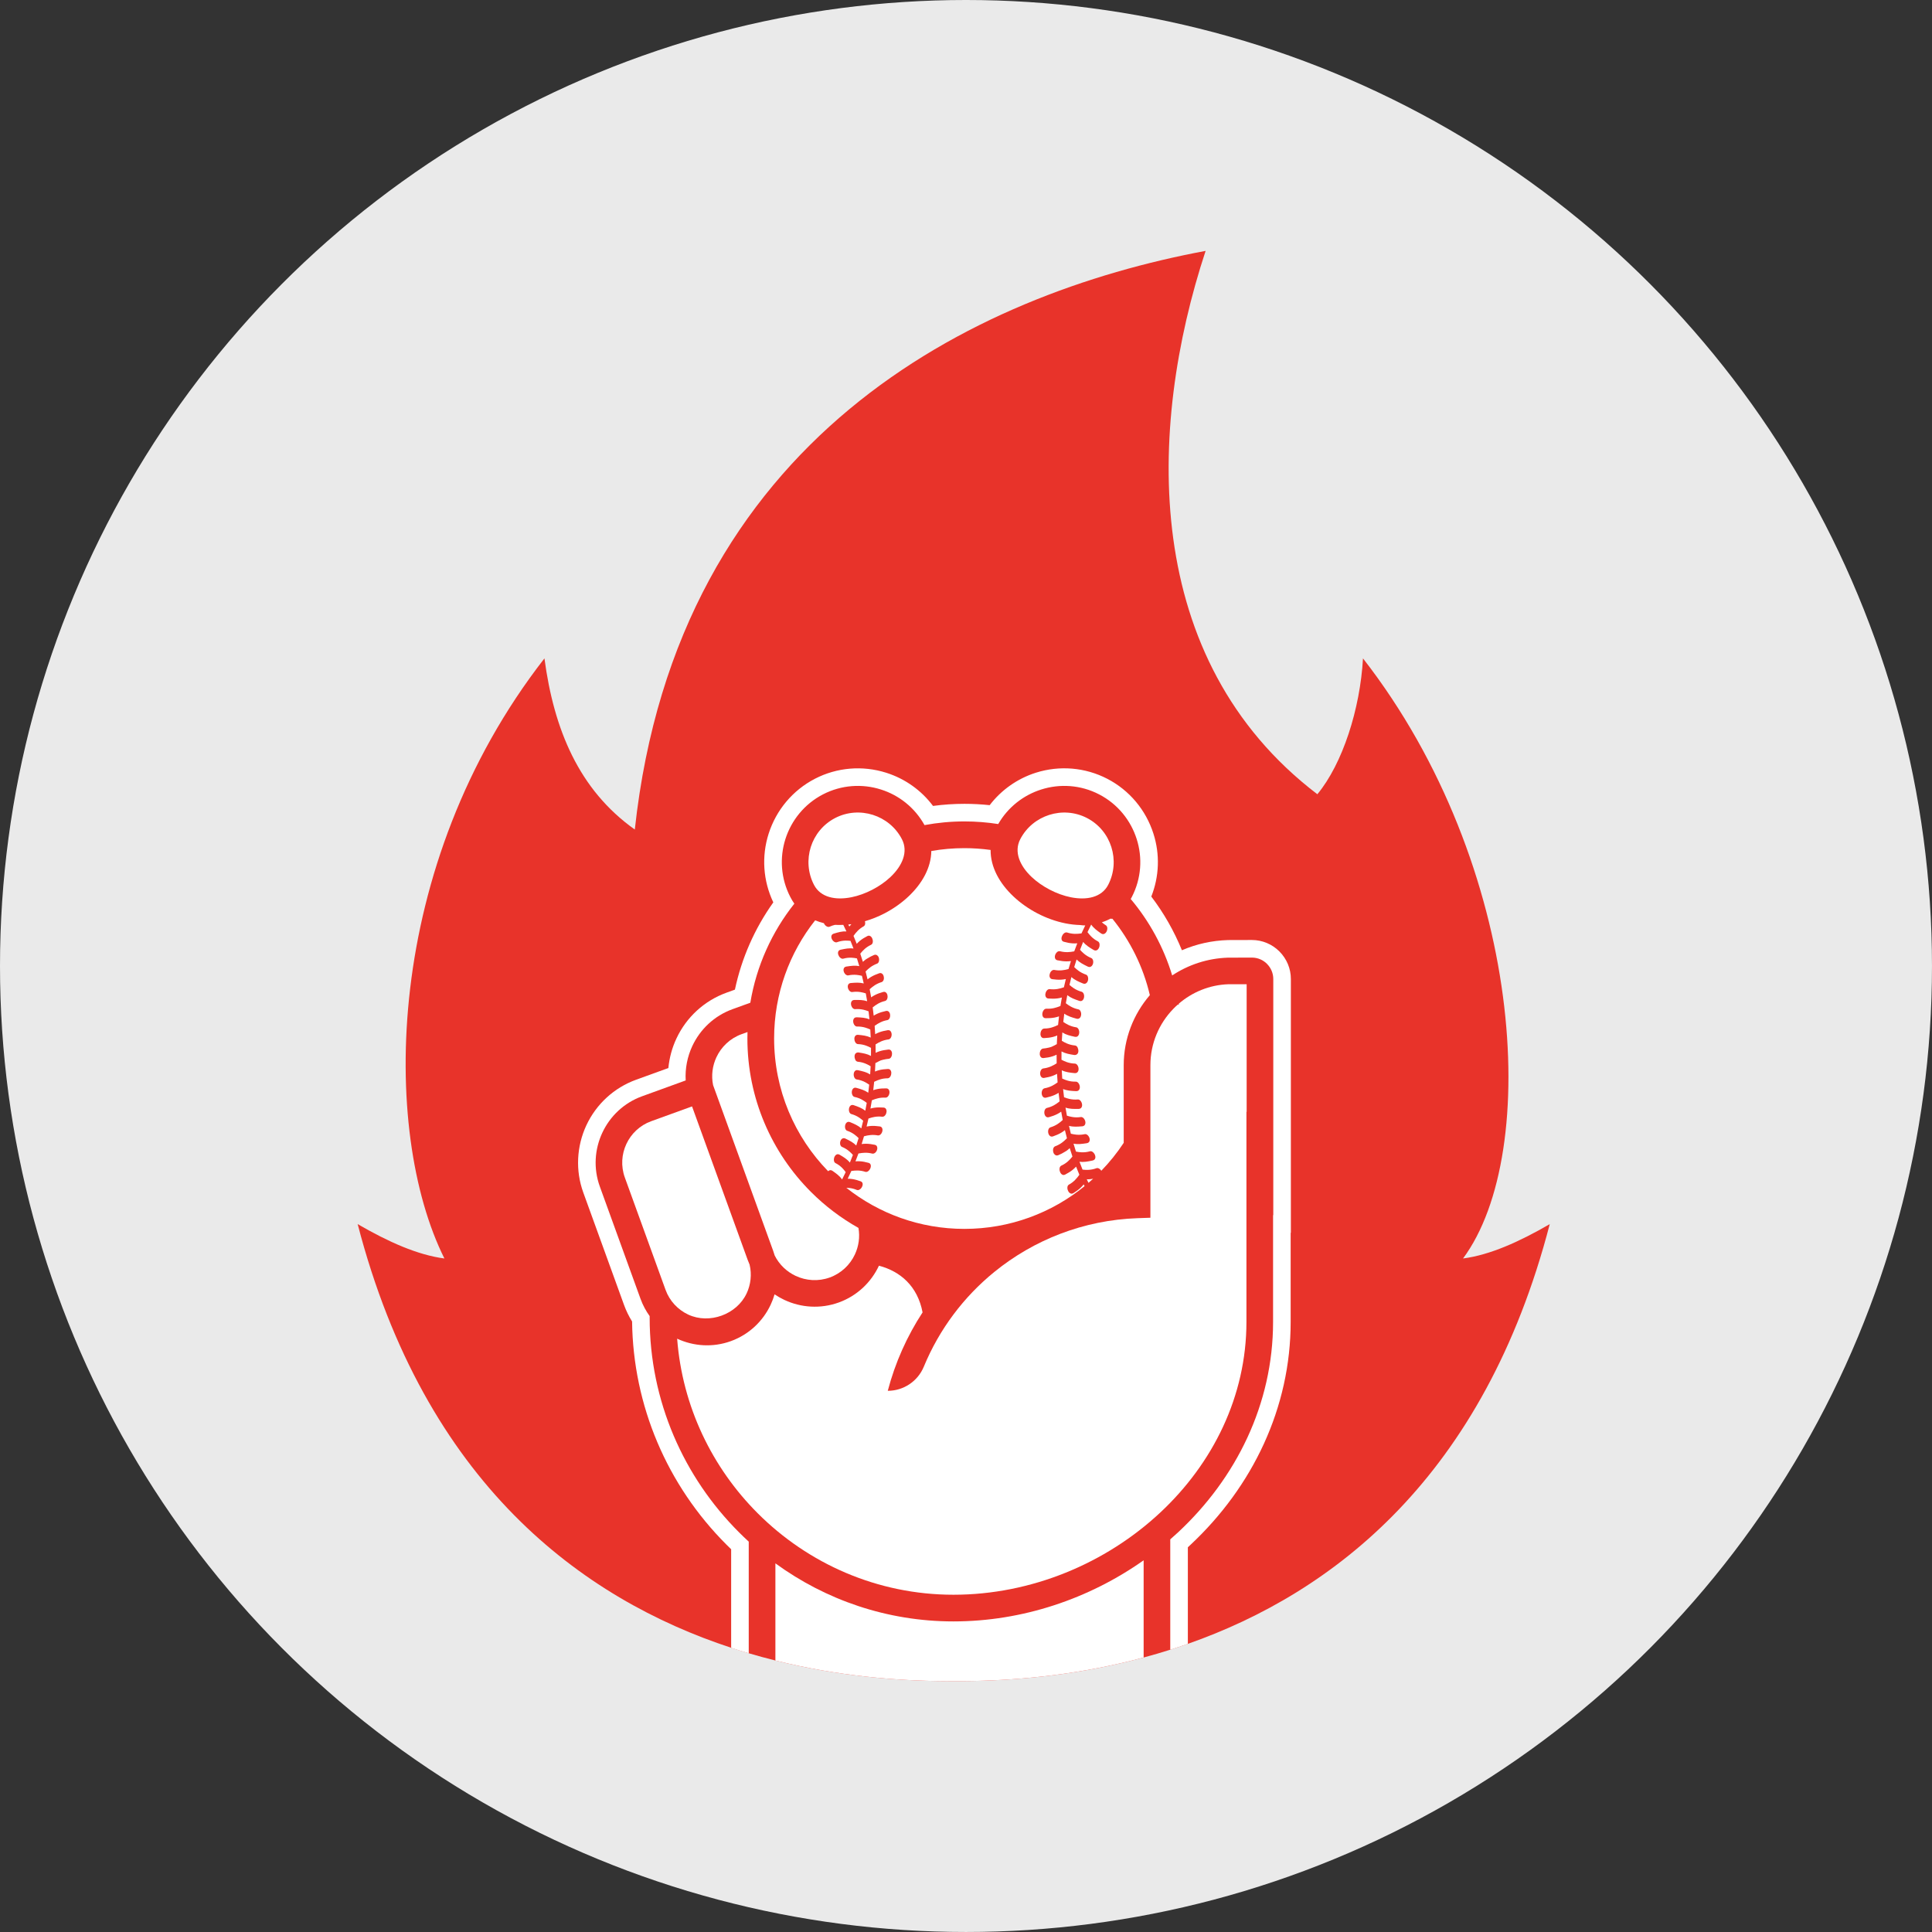 <svg viewBox="0 0 145.885 145.885" height="145.885" width="145.885" xmlns="http://www.w3.org/2000/svg" data-name="Layer 1" id="a">
  <rect x="0" y="0" width="145.885" height="145.885" fill="#333333" stroke="none"/>
  <circle fill="#eaeaea" r="72.942" cy="72.942" cx="72.942"></circle>
  <g>
    <path fill="#e8332a" d="M117.021,92.434c-4.955,19.068-16.332,27.835-27.325,31.692-.443,.156-.887,.303-1.328,.443-.673,.214-1.344,.409-2.01,.588-4.682,1.259-9.162,1.705-12.897,1.771-.496,.009-.979,.011-1.447,.007-.186,.002-.374,.002-.565,.002-3.673-.009-8.163-.374-12.897-1.553-.666-.165-1.337-.347-2.012-.547-.441-.131-.884-.269-1.328-.414-11.259-3.696-23.116-12.415-28.205-31.991,2.304,1.337,4.519,2.33,6.55,2.596-4.795-9.619-4.615-29.682,7.554-45.313,.712,5.364,2.605,9.931,6.823,12.923,3.216-29.645,25.627-40.436,43.101-43.694-4.425,13.44-4.896,30.863,8.438,41.029,1.911-2.309,3.232-6.446,3.446-10.258,12.169,15.631,13.495,37.305,7.554,45.313,2.031-.266,4.246-1.259,6.55-2.596Z"></path>
    <g>
      <path fill="#fff" d="M65.307,69.56l.006,.014c.04,.141,.021,.296-.093,.37l-.007,.003c-.175,.097-.319,.209-.447,.337-.115,.115-.216,.244-.317,.385,.084,.198,.164,.397,.242,.599,.079-.086,.16-.162,.245-.232,.162-.132,.344-.242,.563-.356,.108-.056,.206-.023,.282,.056,.029,.03,.055,.069,.074,.11,.02,.041,.035,.086,.044,.129,.03,.145,0,.299-.12,.364l-.006,.004c-.184,.084-.336,.186-.472,.304-.121,.105-.232,.227-.343,.364,.07,.205,.136,.41,.199,.618l.085-.077c.088-.077,.179-.145,.249-.178,.085-.054,.167-.102,.25-.143l.27-.126c.061-.021,.114-.021,.163-.003,.042,.016,.077,.045,.109,.082,.025,.023,.046,.054,.061,.09,.025,.058,.04,.135,.039,.207-.001,.079-.023,.161-.069,.218-.022,.028-.051,.05-.084,.064l-.006,.003c-.187,.069-.347,.157-.493,.263-.129,.094-.25,.204-.371,.327,.052,.197,.102,.396,.149,.596,.091-.074,.183-.138,.278-.194,.18-.106,.374-.188,.605-.269,.115-.04,.208,.006,.272,.091,.025,.034,.045,.076,.058,.118,.013,.041,.021,.086,.023,.129,.008,.141-.045,.282-.171,.33l-.006,.002c-.192,.058-.357,.136-.509,.232-.133,.085-.26,.188-.39,.305,.04,.204,.078,.408,.112,.613,.095-.069,.191-.126,.289-.176,.186-.095,.386-.166,.622-.232,.116-.033,.206,.018,.264,.106,.023,.035,.041,.078,.051,.122,.01,.041,.016,.086,.016,.131,0,.142-.061,.282-.19,.322l-.007,.002c-.196,.047-.366,.115-.522,.201-.139,.078-.271,.172-.407,.282,.028,.208,.054,.416,.076,.625,.099-.063,.197-.116,.299-.16,.193-.085,.397-.143,.634-.196,.118-.026,.205,.029,.258,.123,.02,.036,.036,.08,.044,.124,.008,.043,.011,.089,.008,.133-.009,.142-.078,.279-.209,.312h-.007c-.197,.036-.37,.094-.531,.172-.145,.07-.282,.159-.423,.26,.016,.21,.03,.42,.04,.631,.102-.057,.203-.104,.307-.143,.197-.074,.403-.121,.644-.16,.121-.02,.205,.042,.251,.138,.018,.038,.031,.081,.037,.128,.006,.044,.006,.09,0,.133-.018,.142-.094,.274-.227,.299h-.006c-.199,.025-.376,.073-.542,.142-.147,.061-.29,.141-.436,.235,.005,.212,.005,.423,.005,.635,.105-.051,.209-.093,.314-.125,.198-.062,.407-.097,.652-.123,.121-.013,.201,.053,.243,.152,.017,.039,.027,.085,.03,.129,.002,.043,0,.089-.008,.134-.025,.141-.109,.268-.243,.285h-.006c-.1,.007-.273,.034-.431,.073-.117,.028-.224,.064-.28,.101l-.288,.149c-.008,.213-.018,.425-.032,.637,.108-.045,.213-.08,.32-.107,.203-.051,.414-.075,.659-.086,.12-.006,.197,.064,.233,.166,.014,.04,.022,.086,.022,.132,0,.044-.005,.09-.015,.132-.034,.14-.124,.264-.259,.274h-.007c-.201,0-.381,.028-.554,.079-.152,.044-.304,.107-.461,.185-.02,.211-.043,.422-.068,.633,.11-.039,.217-.067,.326-.088,.206-.039,.418-.05,.662-.048,.121,.002,.193,.077,.223,.18,.012,.041,.016,.087,.014,.132-.001,.042-.01,.088-.022,.131-.042,.137-.14,.255-.275,.257h-.006c-.201-.011-.383,.006-.558,.046-.157,.034-.31,.088-.47,.155-.032,.209-.068,.415-.105,.622,.112-.031,.221-.053,.331-.067,.208-.026,.42-.024,.664-.007,.121,.008,.188,.087,.212,.193,.01,.04,.011,.086,.007,.132-.004,.043-.016,.088-.03,.129-.05,.134-.154,.245-.289,.238h-.006c-.2-.024-.383-.018-.56,.01-.157,.025-.313,.069-.479,.125-.044,.203-.092,.406-.142,.607,.115-.024,.225-.039,.336-.046,.207-.012,.418,.003,.66,.035,.121,.016,.184,.099,.201,.205,.006,.041,.006,.087-.002,.132-.006,.041-.021,.085-.038,.125-.057,.13-.168,.233-.302,.218h-.007c-.196-.038-.378-.043-.558-.027-.159,.014-.318,.047-.486,.092-.057,.197-.115,.393-.177,.586,.116-.016,.227-.023,.338-.022,.21,.002,.419,.031,.657,.08,.121,.024,.176,.112,.186,.218,.004,.042,0,.086-.01,.13-.009,.041-.026,.084-.046,.122-.065,.124-.183,.219-.316,.195h-.006c-.195-.05-.376-.069-.555-.065-.158,.003-.319,.025-.49,.057-.072,.199-.147,.397-.225,.592,.116-.011,.227-.012,.337-.005,.21,.012,.418,.054,.656,.119,.118,.031,.168,.124,.169,.233,0,.043-.007,.09-.021,.133-.013,.042-.032,.086-.056,.124-.077,.128-.203,.222-.336,.189l-.007-.002c-.192-.063-.373-.092-.553-.098-.16-.005-.324,.009-.499,.033-.089,.198-.181,.393-.276,.586,.116,0,.227,.008,.337,.024,.206,.029,.41,.089,.643,.172,.116,.042,.158,.137,.151,.247-.003,.041-.014,.086-.031,.129-.015,.04-.038,.081-.063,.118-.087,.12-.222,.203-.351,.157l-.006-.002c-.184-.078-.362-.122-.542-.143-.079-.01-.159-.014-.241-.016,2.45,1.94,5.546,3.102,8.914,3.102,3.442,0,6.601-1.211,9.075-3.227-.022-.044-.044-.087-.066-.132-.074,.094-.152,.179-.235,.256-.155,.146-.332,.272-.548,.407-.105,.067-.21,.041-.292-.033-.033-.027-.062-.065-.085-.106-.021-.037-.041-.082-.054-.127-.041-.145-.022-.304,.095-.38l.007-.003c.18-.099,.328-.215,.459-.347,.118-.119,.223-.25,.326-.396-.086-.203-.169-.408-.248-.615-.081,.089-.164,.167-.252,.239-.167,.135-.353,.249-.578,.366-.111,.058-.212,.024-.29-.057-.03-.031-.056-.071-.077-.113-.02-.042-.036-.088-.045-.132-.031-.149,0-.307,.124-.375l.006-.003c.189-.087,.345-.191,.485-.312,.124-.108,.239-.233,.352-.373-.071-.21-.139-.421-.204-.635l-.088,.08c-.091,.079-.184,.149-.256,.183-.087,.055-.172,.104-.257,.147l-.278,.129c-.063,.022-.117,.022-.167,.003-.044-.016-.08-.046-.112-.084-.025-.023-.047-.055-.063-.093-.026-.06-.041-.138-.04-.213,0-.082,.023-.165,.071-.224,.023-.029,.052-.051,.086-.066l.006-.002c.192-.071,.356-.162,.506-.27,.133-.097,.257-.21,.381-.336-.054-.203-.104-.407-.152-.613-.094,.076-.188,.141-.286,.198-.185,.109-.385,.193-.621,.276-.119,.041-.214-.006-.279-.094-.026-.034-.047-.077-.06-.121-.013-.042-.022-.088-.024-.133-.008-.144,.046-.29,.176-.338l.006-.002c.197-.06,.366-.14,.523-.239,.137-.088,.267-.193,.399-.314-.041-.209-.079-.419-.115-.629-.098,.07-.196,.129-.297,.181-.191,.098-.396,.171-.638,.239-.12,.033-.212-.018-.271-.109-.023-.036-.042-.08-.053-.125-.011-.043-.017-.09-.016-.135,0-.146,.063-.29,.195-.331l.007-.002c.202-.048,.376-.118,.536-.206,.143-.08,.279-.177,.418-.29-.029-.213-.055-.428-.078-.642-.101,.064-.202,.118-.307,.164-.198,.087-.407,.147-.651,.202-.121,.027-.21-.03-.264-.126-.021-.037-.037-.082-.046-.128-.008-.044-.012-.092-.009-.136,.009-.146,.08-.287,.215-.32l.007-.002c.202-.035,.38-.095,.546-.176,.148-.072,.29-.163,.434-.267-.017-.216-.03-.432-.042-.648-.104,.059-.208,.106-.315,.147-.202,.076-.413,.124-.661,.164-.125,.02-.21-.043-.258-.142-.018-.039-.032-.084-.038-.131-.006-.045-.006-.093,0-.137,.018-.145,.097-.281,.233-.307h.007c.205-.025,.385-.075,.556-.146,.151-.063,.298-.145,.448-.24-.004-.217-.005-.435-.004-.652-.108,.053-.214,.095-.323,.129-.204,.064-.419,.1-.67,.126-.124,.013-.206-.054-.249-.156-.017-.041-.028-.087-.031-.133-.003-.044,0-.091,.008-.138,.026-.145,.112-.276,.249-.293h.007c.103-.007,.281-.035,.442-.075,.12-.029,.231-.066,.287-.103l.295-.153c.009-.218,.019-.437,.033-.655-.11,.046-.218,.082-.329,.11-.209,.052-.425,.077-.677,.089-.124,.006-.202-.066-.239-.171-.014-.041-.022-.088-.023-.135,0-.045,.005-.092,.015-.136,.035-.144,.128-.271,.267-.281h.007c.206,0,.392-.029,.569-.081,.157-.046,.312-.111,.473-.189,.02-.217,.044-.434,.07-.65-.113,.04-.223,.069-.335,.091-.212,.04-.43,.051-.681,.049-.124-.001-.198-.079-.229-.184-.012-.042-.016-.09-.015-.135,.001-.044,.01-.091,.023-.135,.042-.141,.143-.262,.282-.264h.007c.206,.011,.393-.006,.573-.047,.161-.035,.318-.091,.483-.159,.033-.214,.069-.427,.108-.639-.115,.032-.227,.055-.34,.069-.214,.027-.431,.025-.682,.007-.124-.008-.193-.09-.218-.197-.01-.041-.012-.089-.007-.135,.005-.044,.016-.09,.031-.133,.052-.137,.158-.251,.297-.244h.007c.205,.024,.393,.018,.574-.01,.161-.025,.322-.071,.492-.129,.045-.209,.094-.417,.146-.623-.118,.025-.232,.04-.345,.047-.213,.013-.429-.003-.678-.036-.124-.017-.189-.102-.206-.21-.007-.043-.006-.09,.002-.136,.007-.043,.021-.088,.039-.129,.059-.133,.173-.239,.311-.224h.007c.201,.038,.389,.044,.573,.028,.163-.015,.327-.048,.499-.095,.058-.202,.119-.403,.182-.602-.119,.017-.233,.023-.347,.022-.216-.002-.43-.032-.675-.082-.124-.025-.181-.115-.191-.224-.004-.042,0-.089,.011-.133,.009-.042,.026-.086,.047-.125,.067-.128,.187-.225,.325-.2h.006c.2,.051,.386,.07,.571,.067,.163-.003,.328-.025,.503-.059,.074-.204,.151-.407,.231-.608-.119,.011-.233,.012-.346,.005-.216-.012-.429-.055-.674-.122-.121-.032-.172-.127-.174-.24,0-.044,.007-.092,.021-.137,.013-.043,.033-.088,.057-.128,.078-.131,.209-.228,.345-.194l.007,.002c.197,.064,.383,.094,.568,.1,.165,.005,.333-.009,.512-.034,.091-.203,.186-.403,.284-.602-.12,0-.233-.008-.346-.024l-.023-.005c-.371-.01-.747-.051-1.126-.127-.721-.145-1.443-.404-2.109-.75-.666-.346-1.294-.786-1.83-1.293-1.041-.985-1.723-2.208-1.712-3.5-.648-.089-1.311-.136-1.983-.136-.851,0-1.684,.074-2.494,.216-.017,1.263-.692,2.455-1.712,3.42-.535,.506-1.163,.947-1.83,1.293-.473,.246-.975,.445-1.484,.593Z"></path>
      <path fill="#fff" d="M77.897,66.219c.39,.368,.862,.697,1.374,.963,.513,.266,1.054,.463,1.581,.569,1.19,.239,2.329,.022,2.827-.936,.472-.913,.529-1.939,.239-2.854-.287-.914-.923-1.717-1.835-2.19-.912-.473-1.937-.529-2.854-.239-.914,.291-1.717,.925-2.189,1.834-.5,.964-.022,2.021,.858,2.854Z"></path>
      <path fill="#fff" d="M83.868,69.362c-.213,.112-.435,.206-.667,.278,.09,.083,.19,.16,.305,.231,.108,.067,.13,.223,.091,.365-.012,.046-.032,.093-.056,.133-.026,.043-.058,.082-.095,.11-.086,.066-.192,.082-.303,.005l-.016-.011c-.29-.205-.535-.377-.732-.659-.096,.188-.189,.378-.279,.57,.085,.117,.174,.224,.27,.321,.145,.146,.311,.272,.518,.379,.114,.058,.147,.214,.119,.36-.009,.048-.025,.097-.047,.14-.023,.046-.053,.088-.087,.12-.082,.074-.186,.099-.302,.03l-.012-.006c-.308-.184-.566-.336-.786-.604-.081,.196-.16,.395-.235,.595,.097,.108,.195,.205,.298,.292,.157,.131,.333,.241,.547,.33,.118,.049,.164,.196,.15,.338-.004,.047-.017,.096-.033,.137-.018,.046-.045,.09-.077,.123-.075,.077-.177,.109-.299,.049l-.015-.008c-.318-.155-.587-.288-.829-.532-.064,.19-.124,.382-.182,.575,.103,.101,.207,.193,.317,.273,.165,.12,.347,.219,.567,.295,.122,.041,.177,.186,.171,.331-.002,.047-.011,.098-.025,.142-.016,.047-.039,.093-.07,.129-.07,.083-.17,.122-.295,.07l-.021-.009c-.326-.135-.601-.25-.856-.478-.051,.197-.1,.396-.146,.595,.109,.095,.218,.18,.333,.255,.172,.111,.361,.2,.584,.26,.123,.034,.188,.177,.191,.323,0,.048-.005,.1-.017,.146-.013,.049-.034,.096-.061,.133-.064,.087-.162,.132-.289,.088l-.02-.007c-.335-.116-.616-.214-.885-.426-.039,.203-.076,.407-.11,.611,.115,.09,.229,.169,.347,.236,.178,.101,.372,.178,.6,.226,.125,.026,.199,.167,.21,.316,.004,.048,0,.099-.009,.146-.009,.051-.028,.099-.053,.138-.059,.091-.154,.142-.285,.106l-.021-.006c-.34-.096-.626-.177-.907-.375-.028,.207-.052,.416-.074,.625,.12,.082,.238,.154,.36,.214,.184,.091,.381,.157,.612,.192,.126,.019,.209,.155,.228,.303,.006,.049,.007,.1,0,.148-.007,.051-.022,.099-.046,.142-.053,.096-.145,.152-.278,.123l-.021-.004c-.346-.076-.635-.141-.927-.322-.015,.21-.027,.42-.038,.631,.124,.075,.246,.141,.372,.195,.189,.081,.39,.135,.622,.156,.039,.003,.083,.023,.116,.049,.034,.026,.064,.063,.079,.1,.037,.078,.064,.188,.06,.285-.003,.05-.013,.1-.034,.143-.024,.048-.061,.09-.114,.116-.041,.019-.092,.03-.149,.028l-.032-.005c-.349-.056-.643-.104-.944-.266-.003,.209-.004,.418-.002,.627,.129,.069,.254,.127,.382,.172,.194,.069,.399,.112,.63,.119,.13,.005,.225,.13,.262,.274,.011,.047,.018,.099,.017,.146,0,.051-.01,.103-.029,.146-.042,.1-.127,.167-.261,.154l-.023-.002c-.351-.035-.646-.067-.956-.212,.008,.208,.019,.417,.033,.625,.133,.06,.262,.112,.392,.15,.197,.057,.403,.088,.636,.082,.128-.003,.232,.118,.277,.259,.014,.046,.024,.097,.025,.145,.001,.05-.005,.101-.021,.145-.036,.103-.118,.173-.252,.167h-.019c-.355-.016-.652-.029-.971-.157,.021,.207,.044,.413,.07,.619,.134,.052,.266,.094,.399,.125,.2,.045,.407,.063,.64,.044,.128-.01,.237,.102,.29,.24,.017,.046,.03,.095,.034,.142,.005,.05,.001,.102-.012,.147-.03,.104-.107,.18-.242,.182h-.021c-.354,.006-.651,.011-.976-.097,.032,.204,.067,.406,.105,.609,.138,.043,.271,.077,.407,.099,.202,.033,.409,.038,.64,.004,.126-.018,.243,.086,.304,.219,.019,.042,.034,.09,.042,.137,.008,.049,.008,.1-.002,.145-.024,.107-.095,.187-.231,.199h-.017c-.353,.029-.652,.052-.985-.034,.045,.199,.09,.396,.14,.592,.14,.033,.276,.059,.411,.072,.204,.019,.411,.01,.638-.037,.124-.026,.247,.069,.316,.196,.023,.042,.041,.089,.051,.134,.011,.047,.014,.097,.006,.143-.017,.106-.084,.19-.219,.209l-.023,.004c-.346,.051-.642,.094-.978,.031,.059,.201,.121,.4,.184,.598,.143,.028,.28,.048,.417,.053,.206,.009,.414-.012,.638-.074,.123-.035,.254,.057,.333,.184,.026,.042,.047,.089,.061,.134,.014,.05,.021,.101,.018,.147-.01,.11-.071,.2-.202,.228l-.022,.005c-.347,.073-.638,.134-.977,.089,.073,.2,.15,.399,.23,.595,.144,.017,.283,.024,.42,.019,.205-.008,.41-.044,.629-.124,.12-.044,.256,.035,.343,.154,.009,.012,.017,.026,.025,.039,.627-.649,1.196-1.353,1.693-2.11v-5.862c0-2.013,.745-3.864,1.973-5.289-.501-2.149-1.485-4.113-2.828-5.771-.043,.01-.087,.009-.131-.008Z"></path>
      <path fill="#fff" d="M64.29,67.751c.526-.106,1.068-.303,1.581-.569,.512-.266,.984-.594,1.373-.963,.88-.833,1.358-1.891,.859-2.853-.471-.91-1.276-1.545-2.189-1.835-.916-.29-1.942-.234-2.853,.238-.912,.473-1.55,1.277-1.839,2.19-.287,.916-.231,1.942,.242,2.855,.497,.959,1.637,1.176,2.827,.936Z"></path>
      <path fill="#fff" d="M82.191,89.316c.118-.102,.237-.204,.352-.309-.155,.031-.311,.048-.481,.039,.041,.091,.086,.18,.129,.27Z"></path>
      <path fill="#fff" d="M56.377,97.668c.31-.663,.404-1.43,.225-2.177-.052-.118-.102-.238-.146-.361l-4.2-11.585-3.087,1.119c-.857,.31-1.51,.945-1.87,1.714-.36,.77-.429,1.678-.118,2.535l3.075,8.482c.31,.857,.945,1.51,1.714,1.87,1.594,.745,3.663-.008,4.406-1.597Z"></path>
      <path fill="#fff" d="M64.287,69.785c-.077,.011-.154,.018-.231,.026,.025,.05,.051,.099,.075,.15,.05-.064,.102-.121,.156-.176Z"></path>
      <path fill="#fff" d="M96.613,71.845l-.005-.002c-.551-.551-1.296-.864-2.077-.864l-1.806,.005c-1.211,.037-2.385,.296-3.478,.77-.59-1.447-1.367-2.812-2.313-4.055,.6-1.516,.662-3.186,.163-4.746-.57-1.792-1.815-3.281-3.487-4.147-1.668-.864-3.6-1.025-5.39-.459-1.39,.441-2.608,1.298-3.49,2.451-.632-.067-1.268-.101-1.905-.101-.795,0-1.587,.053-2.373,.159-.884-1.183-2.118-2.058-3.533-2.506-1.79-.567-3.722-.407-5.39,.457-1.67,.866-2.918,2.355-3.49,4.147-.547,1.716-.418,3.563,.354,5.183-1.408,1.973-2.396,4.216-2.899,6.589l-.639,.232c-1.672,.607-3.026,1.849-3.779,3.462-.329,.701-.533,1.457-.607,2.226l-2.437,.884c-1.661,.602-3.005,1.838-3.754,3.437-.744,1.594-.834,3.43-.232,5.084l3.074,8.482c.159,.437,.363,.857,.609,1.25,.076,6.348,2.637,12.364,7.126,16.853,.117,.117,.234,.232,.354,.347v7.443c.443,.145,.887,.283,1.328,.414v-8.431c-.253-.232-.501-.469-.742-.712-4.158-4.158-6.74-9.892-6.74-16.201v-.117c-.28-.391-.515-.825-.687-1.298l-3.074-8.482c-.499-1.376-.391-2.833,.188-4.069,.577-1.236,1.627-2.254,3.003-2.752l3.292-1.195c-.053-.905,.126-1.799,.501-2.601,.584-1.247,1.643-2.274,3.03-2.778l1.349-.489c.464-2.796,1.636-5.353,3.324-7.48-.11-.154-.211-.322-.303-.501-.728-1.404-.816-2.977-.372-4.379,.45-1.406,1.429-2.642,2.833-3.37,1.406-.728,2.98-.816,4.381-.37,1.353,.427,2.552,1.358,3.29,2.688,.976-.182,1.985-.278,3.016-.278,.866,0,1.718,.069,2.55,.198,.742-1.287,1.918-2.187,3.246-2.608,1.401-.446,2.973-.358,4.376,.37,1.406,.728,2.385,1.964,2.833,3.37,.448,1.401,.358,2.975-.368,4.379l-.083,.149c1.406,1.672,2.481,3.63,3.131,5.771,1.218-.804,2.663-1.293,4.216-1.342l1.806-.005c.441,0,.845,.181,1.137,.473l.002,.005c.292,.292,.473,.696,.473,1.135v17.837h-.016v8.057c0,6.224-2.798,11.806-7.147,15.868-.202,.188-.407,.372-.616,.554v8.335c.441-.14,.884-.287,1.328-.443v-7.294l.195-.181c4.703-4.397,7.568-10.354,7.568-16.837v-6.729h.016v-19.165c0-.779-.312-1.523-.862-2.075Zm-38.063,46.202v7.338c4.735,1.179,9.224,1.544,12.897,1.553,.191,0,.379,0,.565-.002,.469,.005,.951,.002,1.447-.007,3.736-.067,8.215-.512,12.897-1.771v-7.34c-4.108,2.902-9.143,4.615-14.361,4.615-5.013,0-9.663-1.629-13.446-4.386Z"></path>
      <path fill="#fff" d="M89.006,75.793l.01,.062h-.081c-.118,.105-.233,.214-.343,.328-1.066,1.099-1.725,2.599-1.725,4.246v11.522l-.975,.034c-4.059,.143-7.822,1.627-10.813,4.061-2.307,1.878-4.154,4.322-5.322,7.153-.455,1.102-1.53,1.821-2.722,1.821,.564-2.145,1.461-4.136,2.628-5.921-.185-.983-.604-1.763-1.178-2.343-.566-.575-1.299-.968-2.116-1.183-.583,1.246-1.64,2.272-3.029,2.776-1.391,.503-2.86,.393-4.107-.19-.259-.121-.508-.263-.745-.423-.078,.267-.176,.529-.294,.78-.577,1.236-1.626,2.253-3.003,2.752-1.374,.498-2.826,.39-4.06-.184,.39,5.123,2.647,9.748,6.087,13.187,3.793,3.793,9.025,6.148,14.779,6.148,5.875,0,11.505-2.366,15.618-6.21,3.955-3.697,6.503-8.761,6.503-14.397v-15.856h.016v-9.636h-1.378c-1.423,.048-2.73,.595-3.75,1.471Z"></path>
      <path fill="#fff" d="M62.562,88.413c.084-.064,.188-.08,.295-.004l.016,.011c.282,.199,.52,.368,.713,.642,.094-.183,.184-.368,.272-.555-.084-.114-.169-.218-.263-.313-.141-.142-.303-.265-.505-.368-.111-.056-.143-.209-.116-.351,.009-.047,.025-.094,.045-.136,.022-.045,.051-.086,.085-.117,.08-.072,.181-.096,.295-.029l.011,.006c.3,.179,.552,.327,.765,.588,.079-.191,.156-.385,.229-.579-.094-.105-.19-.2-.291-.284-.153-.127-.324-.234-.532-.321-.115-.048-.16-.191-.145-.329,.004-.046,.016-.093,.032-.134,.018-.044,.044-.087,.075-.119,.073-.075,.172-.106,.291-.048l.015,.007c.309,.151,.571,.28,.807,.518,.062-.185,.12-.372,.177-.56-.101-.099-.202-.188-.308-.266-.161-.117-.338-.214-.552-.287-.119-.04-.173-.181-.167-.322,.002-.047,.011-.095,.024-.138,.015-.046,.038-.091,.067-.125,.068-.082,.166-.119,.287-.069l.02,.009c.317,.132,.585,.244,.833,.465,.05-.192,.098-.386,.142-.58-.106-.093-.212-.176-.324-.248-.168-.109-.352-.195-.569-.254-.12-.033-.183-.172-.186-.315,0-.047,.005-.098,.017-.142,.013-.048,.033-.094,.06-.13,.063-.085,.158-.128,.281-.086l.02,.007c.326,.113,.6,.209,.862,.415,.039-.197,.074-.396,.107-.595-.112-.086-.223-.164-.338-.229-.173-.098-.362-.173-.584-.219-.122-.026-.194-.163-.205-.308-.003-.047,0-.096,.009-.142,.009-.049,.028-.096,.052-.134,.058-.089,.15-.139,.278-.103l.02,.006c.331,.093,.61,.172,.883,.364,.027-.202,.05-.405,.072-.608-.116-.08-.231-.151-.35-.209-.179-.089-.371-.153-.595-.186-.123-.018-.203-.151-.222-.296-.006-.048-.007-.098,0-.144,.007-.05,.021-.097,.044-.138,.052-.093,.141-.149,.271-.12l.021,.004c.337,.074,.619,.138,.902,.314,.015-.205,.027-.41,.037-.615-.12-.073-.24-.138-.362-.19-.184-.078-.38-.132-.605-.152-.039-.003-.081-.023-.114-.048-.033-.025-.063-.061-.076-.097-.036-.076-.062-.183-.058-.278,.002-.048,.013-.097,.033-.139,.023-.047,.06-.088,.112-.113,.04-.019,.089-.03,.145-.027l.031,.005c.34,.054,.626,.101,.919,.259,.003-.203,.004-.407,.002-.61-.125-.067-.248-.123-.372-.168-.189-.067-.388-.109-.613-.116-.126-.004-.219-.126-.255-.267-.011-.045-.017-.096-.017-.142,0-.05,.01-.1,.028-.142,.042-.098,.124-.163,.255-.15l.022,.002c.342,.035,.629,.065,.931,.206-.009-.203-.019-.406-.033-.608-.129-.059-.254-.108-.381-.145-.192-.056-.393-.086-.619-.08-.125,.003-.226-.115-.269-.252-.013-.044-.023-.094-.024-.141-.002-.049,.004-.098,.02-.142,.035-.099,.115-.168,.245-.163h.019c.345,.016,.634,.028,.946,.152-.021-.202-.043-.402-.068-.603-.131-.051-.259-.092-.388-.121-.195-.044-.397-.062-.623-.043-.124,.01-.231-.099-.282-.234-.017-.045-.029-.092-.033-.138-.005-.049-.001-.1,.012-.144,.03-.101,.104-.175,.236-.177h.021c.345-.005,.634-.01,.951,.094-.032-.198-.066-.395-.103-.592-.134-.042-.264-.076-.396-.097-.197-.032-.398-.037-.623-.004-.123,.018-.236-.083-.296-.213-.019-.041-.034-.087-.041-.133-.008-.048-.008-.098,.002-.142,.023-.104,.093-.182,.224-.194h.016c.344-.028,.635-.051,.959,.033-.043-.193-.088-.385-.136-.576-.137-.033-.269-.058-.401-.07-.198-.018-.4-.01-.622,.036-.121,.026-.24-.067-.308-.191-.022-.042-.04-.087-.05-.131-.01-.046-.013-.094-.006-.14,.017-.103,.082-.185,.213-.204l.023-.003c.337-.049,.625-.092,.952-.03-.057-.196-.117-.39-.179-.582-.139-.027-.273-.046-.406-.052-.201-.009-.403,.011-.621,.072-.12,.034-.248-.055-.325-.179-.025-.041-.046-.087-.06-.131-.014-.049-.021-.098-.018-.143,.01-.106,.069-.195,.197-.222l.021-.004c.338-.071,.621-.131,.952-.086-.072-.195-.146-.388-.224-.579-.14-.016-.275-.023-.408-.019-.2,.008-.399,.043-.612,.121-.116,.043-.249-.034-.335-.15-.027-.037-.052-.081-.068-.123-.017-.045-.028-.094-.027-.138,.001-.106,.053-.197,.179-.236l.015-.004c.331-.099,.612-.183,.947-.166-.076-.167-.156-.331-.237-.494-.211,.01-.421,.012-.627,0-.132,.03-.266,.074-.404,.138-.112,.052-.249-.012-.343-.118-.03-.034-.057-.073-.076-.114-.005-.011-.008-.022-.013-.032-.228-.055-.45-.125-.662-.216-1.939,2.45-3.098,5.548-3.098,8.916,0,3.903,1.557,7.44,4.08,10.03,.01-.011,.02-.022,.032-.03Z"></path>
      <path fill="#fff" d="M58.382,94.449c.042,.117,.08,.234,.114,.352,.347,.695,.916,1.228,1.587,1.542,.781,.365,1.703,.434,2.572,.12,.87-.316,1.533-.959,1.898-1.74,.286-.613,.39-1.311,.27-2.002-1.319-.74-2.525-1.656-3.586-2.717-2.966-2.966-4.801-7.063-4.801-11.589,0-.163,.003-.325,.008-.486l-.45,.163c-.87,.315-1.532,.959-1.897,1.74-.3,.642-.4,1.379-.252,2.104l4.537,12.514Z"></path>
    </g>
  </g>
</svg>